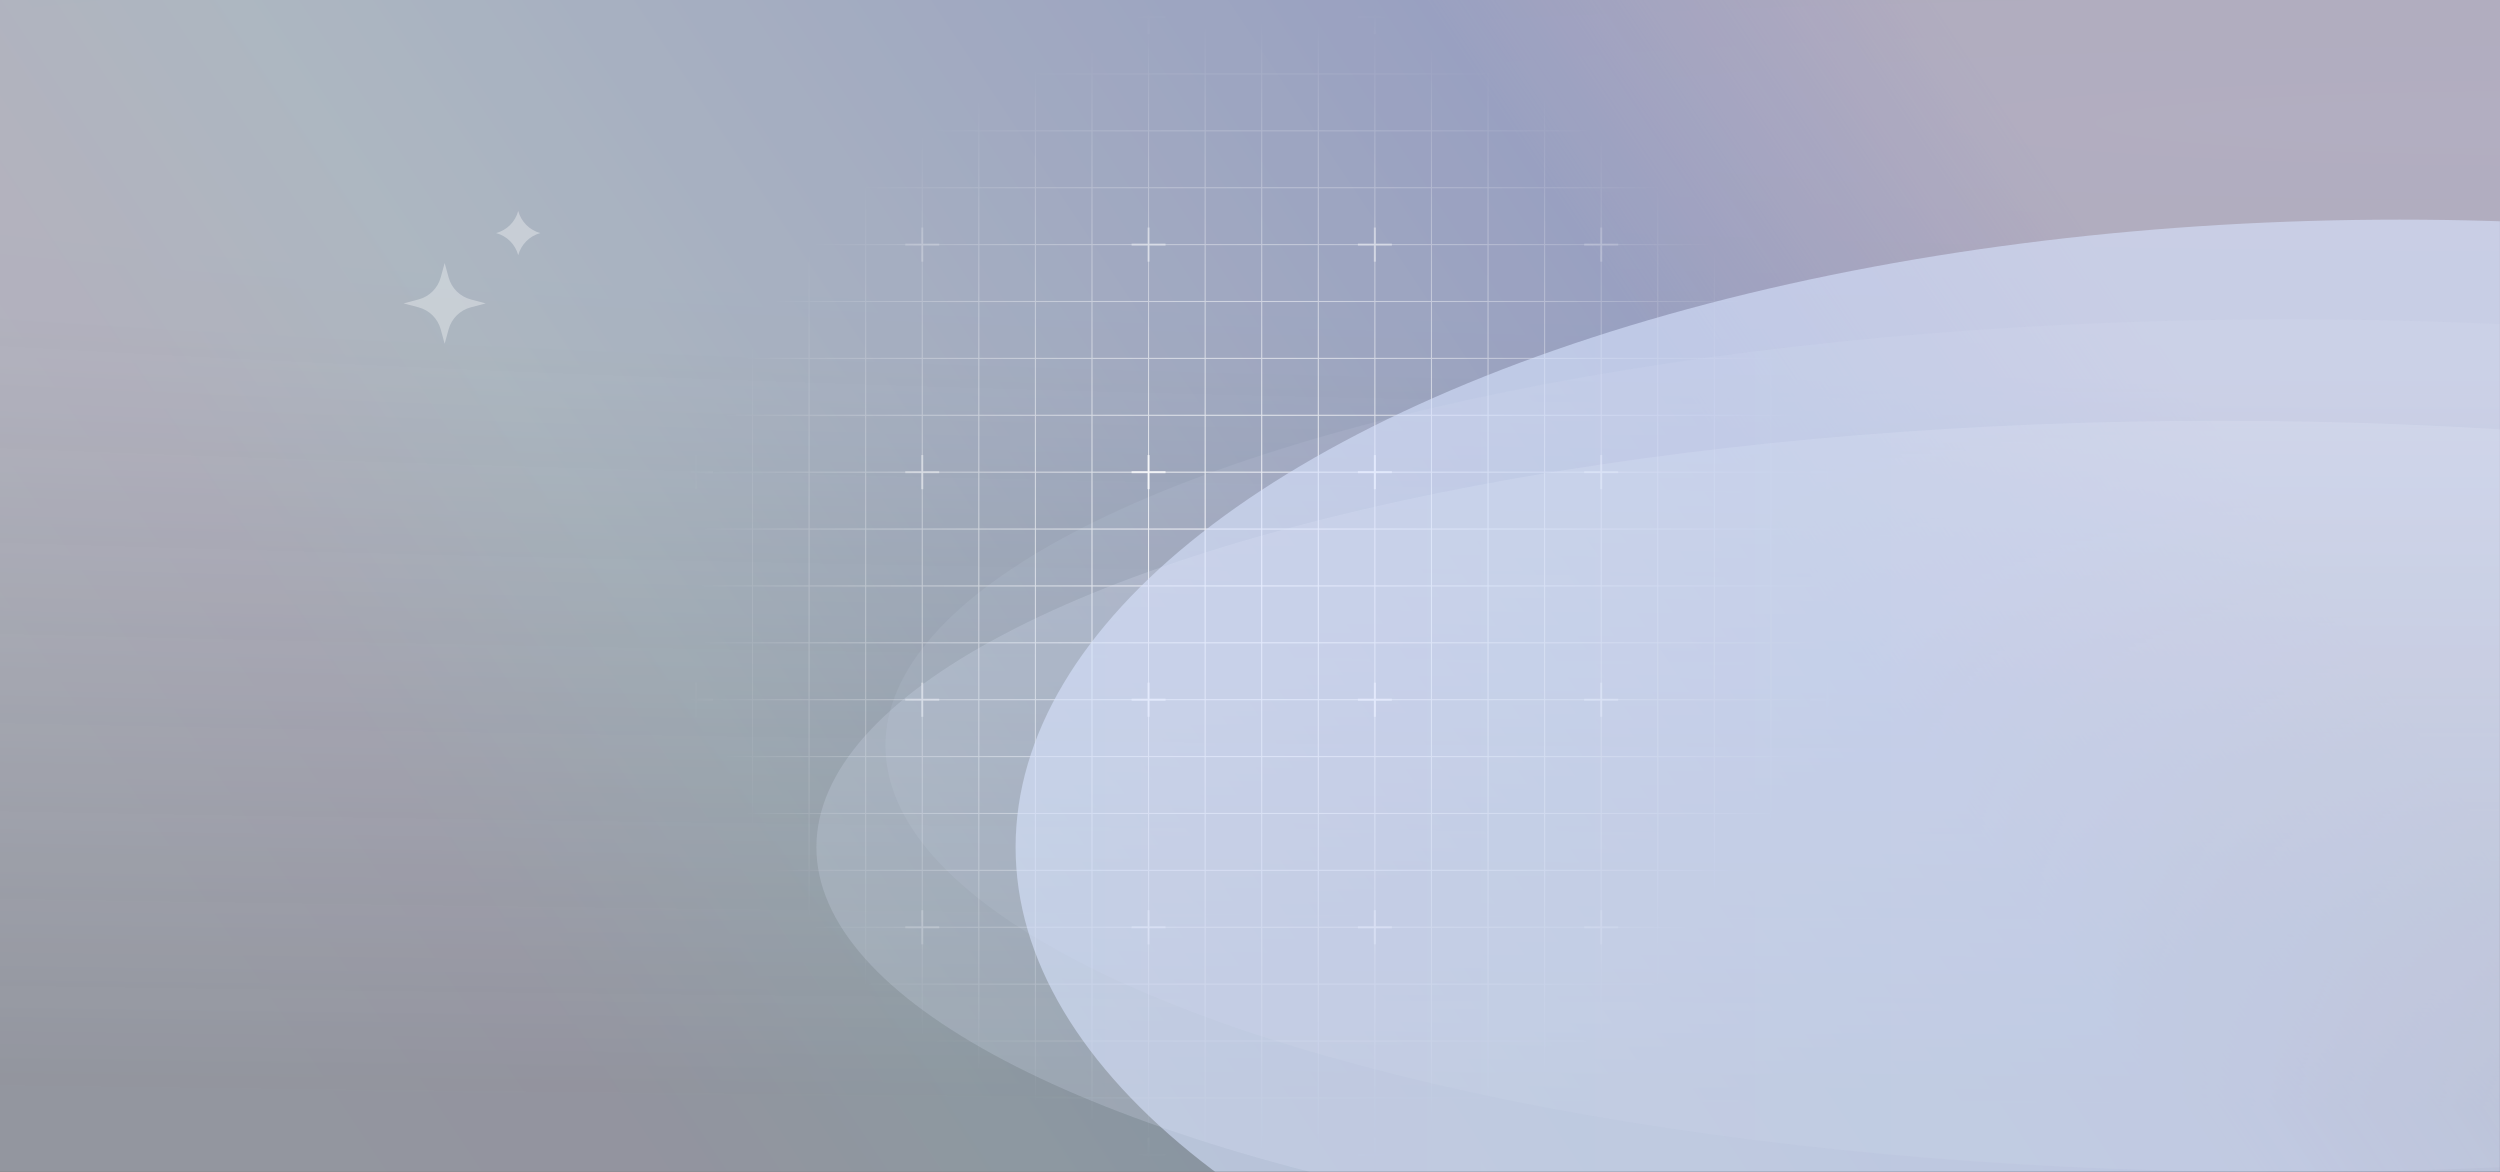 <?xml version="1.0" encoding="UTF-8"?>
<svg width="1920px" height="900px" viewBox="0 0 1920 900" version="1.1" xmlns="http://www.w3.org/2000/svg" xmlns:xlink="http://www.w3.org/1999/xlink">
    <rect x="0" y="0" width="1920" height="900" fill="#333333" stroke="none"/>
    <title>✅首页（1920）备份 8</title>
    <defs>
        <linearGradient x1="50%" y1="0%" x2="50%" y2="100%" id="linearGradient-1">
            <stop stop-color="#F9F7F1" offset="0%"></stop>
            <stop stop-color="#FFFFFF" offset="9.931%"></stop>
        </linearGradient>
        <radialGradient cx="97.342%" cy="10.375%" fx="97.342%" fy="10.375%" r="84.166%" gradientTransform="translate(0.973, 0.104), scale(0.469, 1), rotate(90), scale(1, 12.817), translate(-0.973, -0.104)" id="radialGradient-2">
            <stop stop-color="#F5F0FC" offset="0%"></stop>
            <stop stop-color="#F2ECF7" offset="25.977%"></stop>
            <stop stop-color="#EDEEFE" stop-opacity="0.326" offset="100%"></stop>
        </radialGradient>
        <linearGradient x1="87.726%" y1="34.63%" x2="1.491%" y2="61.286%" id="linearGradient-3">
            <stop stop-color="#B5ACFF" stop-opacity="0.322" offset="0%"></stop>
            <stop stop-color="#ACBFFF" offset="21.146%"></stop>
            <stop stop-color="#D7F0FF" offset="70.873%"></stop>
            <stop stop-color="#E4E5FA" offset="86.984%"></stop>
            <stop stop-color="#E4EAFA" offset="100%"></stop>
        </linearGradient>
        <rect id="path-4" x="0" y="0" width="1920" height="900"></rect>
        <radialGradient cx="50%" cy="50%" fx="50%" fy="50%" r="50%" gradientTransform="translate(0.5, 0.5), scale(0.457, 1), rotate(90), translate(-0.5, -0.5)" id="radialGradient-6">
            <stop stop-color="#FFFFFF" offset="0%"></stop>
            <stop stop-color="#FFFFFF" stop-opacity="0" offset="100%"></stop>
        </radialGradient>
        <radialGradient cx="50%" cy="50%" fx="50%" fy="50%" r="50%" gradientTransform="translate(0.5, 0.5), scale(0.464, 1), rotate(90), translate(-0.5, -0.5)" id="radialGradient-7">
            <stop stop-color="#FFFFFF" offset="0%"></stop>
            <stop stop-color="#FFFFFF" stop-opacity="0" offset="100%"></stop>
        </radialGradient>
        <linearGradient x1="100%" y1="50%" x2="0%" y2="50%" id="linearGradient-8">
            <stop stop-color="#DBE6FF" offset="0%"></stop>
            <stop stop-color="#D7E3FF" offset="100%"></stop>
        </linearGradient>
        <linearGradient x1="100%" y1="50%" x2="0%" y2="50%" id="linearGradient-9">
            <stop stop-color="#F1F5FF" offset="0%"></stop>
            <stop stop-color="#DFE8FD" offset="100%"></stop>
        </linearGradient>
    </defs>
    <g id="✅首页（1920）备份-8" stroke="none" stroke-width="1" fill="none" fill-rule="evenodd">
        <g id="banner备份">
            <mask id="mask-5" fill="white">
                <use xlink:href="#path-4"></use>
            </mask>
            <g id="蒙版" opacity="0.7">
                <use fill="url(#radialGradient-2)" xlink:href="#path-4"></use>
                <use fill-opacity="0.65" fill="url(#linearGradient-3)" xlink:href="#path-4"></use>
            </g>
            <g id="Grid（格子装饰-）" mask="url(#mask-5)">
                <g id="编组" transform="translate(13.035, 13.105)" stroke="url(#radialGradient-6)" stroke-width="0.805">
                    <path d="M43.453,0 L86.907,0 L130.36,0 L173.813,0 L217.266,0 L260.713,0 L304.173,0 L347.619,0 L391.073,0 L434.526,0 L477.979,0 L521.433,0 L564.886,0 L608.339,0 L651.792,0 L695.246,0 L738.699,0 L782.152,0 L825.606,0 L869.059,0 L912.512,0 L955.965,0 L999.419,0 L1042.872,0 L1086.325,0 L1129.778,0 L1173.232,0 L1216.685,0 L1260.138,0 L1303.592,0 L1347.045,0 L1390.485,0 L1433.951,0 L1477.398,0 L1520.851,0 L1564.298,0 L1607.758,0 L1651.211,0 L1694.664,0 L1738.111,0 L1781.571,0 L1825.024,0 L1868.477,0 L1911.931,0 L1911.931,43.689 L1911.931,87.379 L1911.931,131.068 L1911.931,174.758 L1911.931,218.447 L1911.931,262.137 L1911.931,305.826 L1911.931,349.516 L1911.931,393.205 L1911.931,436.895 L1911.931,480.577 L1911.931,524.267 L1911.931,567.956 L1911.931,611.646 L1911.931,655.335 L1911.931,699.031 L1911.931,742.714 L1911.931,786.41 L1911.931,830.1 L1911.931,873.782 L1868.477,873.782 L1825.024,873.782 L1781.571,873.782 L1738.111,873.782 L1694.664,873.782 L1651.211,873.782 L1607.758,873.782 L1564.298,873.782 L1520.851,873.782 L1477.398,873.782 L1433.951,873.782 L1390.485,873.782 L1347.045,873.782 L1303.592,873.782 L1260.138,873.782 L1216.685,873.782 L1173.232,873.782 L1129.778,873.782 L1086.325,873.782 L1042.872,873.782 L999.419,873.782 L955.965,873.782 L912.512,873.782 L869.059,873.782 L825.606,873.782 L782.152,873.782 L738.699,873.782 L695.246,873.782 L651.792,873.782 L608.339,873.782 L564.886,873.782 L521.433,873.782 L477.979,873.782 L434.526,873.782 L391.073,873.782 L347.619,873.782 L304.173,873.782 L260.713,873.782 L217.266,873.782 L173.813,873.782 L130.36,873.782 L86.907,873.782 L43.453,873.782 L0,873.782 L0,830.1 L0,786.41 L0,742.714 L0,699.031 L0,655.335 L0,611.646 L0,567.956 L0,524.267 L0,480.577 L0,436.895 L0,393.205 L0,349.516 L0,305.826 L0,262.137 L0,218.447 L0,174.758 L0,131.068 L0,87.379 L0,43.689 L0,0 L43.453,0 Z M43.453,0 L43.453,43.689 L43.453,87.379 L43.453,131.068 L43.453,174.758 L43.453,218.447 L43.453,262.137 L43.453,305.826 L43.453,349.516 L43.453,393.205 L43.453,436.895 L43.453,480.577 L43.453,524.267 L43.453,567.956 L43.453,611.646 L43.453,655.335 L43.453,699.031 L43.453,742.714 L43.453,786.41 L43.453,830.1 L43.453,873.782 M43.453,43.689 L0,43.689 M43.453,87.379 L0,87.379 M43.453,131.068 L0,131.068 M43.453,174.758 L0,174.758 M43.453,218.447 L0,218.447 M43.453,262.137 L0,262.137 M43.453,305.826 L0,305.826 M43.453,349.516 L0,349.516 M43.453,393.205 L0,393.205 M43.453,436.895 L0,436.895 M43.453,480.577 L0,480.577 M43.453,524.267 L0,524.267 M43.453,567.956 L0,567.956 M43.453,611.646 L0,611.646 M43.453,655.335 L0,655.335 M43.453,699.031 L0,699.031 M43.453,742.714 L0,742.714 M43.453,786.41 L0,786.41 M43.453,830.1 L0,830.1 M86.907,0 L86.907,43.689 L86.907,87.379 L86.907,131.068 L86.907,174.758 L86.907,218.447 L86.907,262.137 L86.907,305.826 L86.907,349.516 L86.907,393.205 L86.907,436.895 L86.907,480.577 L86.907,524.267 L86.907,567.956 L86.907,611.646 L86.907,655.335 L86.907,699.031 L86.907,742.714 L86.907,786.41 L86.907,830.1 L86.907,873.782 M86.907,43.689 L43.453,43.689 M86.907,87.379 L43.453,87.379 M86.907,131.068 L43.453,131.068 M86.907,174.758 L43.453,174.758 M86.907,218.447 L43.453,218.447 M86.907,262.137 L43.453,262.137 M86.907,305.826 L43.453,305.826 M86.907,349.516 L43.453,349.516 M86.907,393.205 L43.453,393.205 M86.907,436.895 L43.453,436.895 M86.907,480.577 L43.453,480.577 M86.907,524.267 L43.453,524.267 M86.907,567.956 L43.453,567.956 M86.907,611.646 L43.453,611.646 M86.907,655.335 L43.453,655.335 M86.907,699.031 L43.453,699.031 M86.907,742.714 L43.453,742.714 M86.907,786.41 L43.453,786.41 M86.907,830.1 L43.453,830.1 M130.36,0 L130.36,43.689 L130.36,87.379 L130.36,131.068 L130.36,174.758 L130.36,218.447 L130.36,262.137 L130.36,305.826 L130.36,349.516 L130.36,393.205 L130.36,436.895 L130.36,480.577 L130.36,524.267 L130.36,567.956 L130.36,611.646 L130.36,655.335 L130.36,699.031 L130.36,742.714 L130.36,786.41 L130.36,830.1 L130.36,873.782 M130.36,43.689 L86.907,43.689 M130.36,87.379 L86.907,87.379 M130.36,131.068 L86.907,131.068 M130.36,174.758 L86.907,174.758 M130.36,218.447 L86.907,218.447 M130.36,262.137 L86.907,262.137 M130.36,305.826 L86.907,305.826 M130.36,349.516 L86.907,349.516 M130.36,393.205 L86.907,393.205 M130.36,436.895 L86.907,436.895 M130.36,480.577 L86.907,480.577 M130.36,524.267 L86.907,524.267 M130.36,567.956 L86.907,567.956 M130.36,611.646 L86.907,611.646 M130.36,655.335 L86.907,655.335 M130.36,699.031 L86.907,699.031 M130.36,742.714 L86.907,742.714 M130.36,786.41 L86.907,786.41 M130.36,830.1 L86.907,830.1 M173.813,0 L173.813,43.689 L173.813,87.379 L173.813,131.068 L173.813,174.758 L173.813,218.447 L173.813,262.137 L173.813,305.826 L173.813,349.516 L173.813,393.205 L173.813,436.895 L173.813,480.577 L173.813,524.267 L173.813,567.956 L173.813,611.646 L173.813,655.335 L173.813,699.031 L173.813,742.714 L173.813,786.41 L173.813,830.1 L173.813,873.782 M173.813,43.689 L130.36,43.689 M173.813,87.379 L130.36,87.379 M173.813,131.068 L130.36,131.068 M173.813,174.758 L130.36,174.758 M173.813,218.447 L130.36,218.447 M173.813,262.137 L130.36,262.137 M173.813,305.826 L130.36,305.826 M173.813,349.516 L130.36,349.516 M173.813,393.205 L130.36,393.205 M173.813,436.895 L130.36,436.895 M173.813,480.577 L130.36,480.577 M173.813,524.267 L130.36,524.267 M173.813,567.956 L130.36,567.956 M173.813,611.646 L130.36,611.646 M173.813,655.335 L130.36,655.335 M173.813,699.031 L130.36,699.031 M173.813,742.714 L130.36,742.714 M173.813,786.41 L130.36,786.41 M173.813,830.1 L130.36,830.1 M217.266,0 L217.266,43.689 L217.266,87.379 L217.266,131.068 L217.266,174.758 L217.266,218.447 L217.266,262.137 L217.266,305.826 L217.266,349.516 L217.266,393.205 L217.266,436.895 L217.266,480.577 L217.266,524.267 L217.266,567.956 L217.266,611.646 L217.266,655.335 L217.266,699.031 L217.266,742.714 L217.266,786.41 L217.266,830.1 L217.266,873.782 M217.266,43.689 L173.813,43.689 M217.266,87.379 L173.813,87.379 M217.266,131.068 L173.813,131.068 M217.266,174.758 L173.813,174.758 M217.266,218.447 L173.813,218.447 M217.266,262.137 L173.813,262.137 M217.266,305.826 L173.813,305.826 M217.266,349.516 L173.813,349.516 M217.266,393.205 L173.813,393.205 M217.266,436.895 L173.813,436.895 M217.266,480.577 L173.813,480.577 M217.266,524.267 L173.813,524.267 M217.266,567.956 L173.813,567.956 M217.266,611.646 L173.813,611.646 M217.266,655.335 L173.813,655.335 M217.266,699.031 L173.813,699.031 M217.266,742.714 L173.813,742.714 M217.266,786.41 L173.813,786.41 M217.266,830.1 L173.813,830.1 M260.713,0 L260.713,43.689 L260.713,87.379 L260.713,131.068 L260.713,174.758 L260.713,218.447 L260.713,262.137 L260.713,305.826 L260.713,349.516 L260.713,393.205 L260.713,436.895 L260.713,480.577 L260.713,524.267 L260.713,567.956 L260.713,611.646 L260.713,655.335 L260.713,699.031 L260.713,742.714 L260.713,786.41 L260.713,830.1 L260.713,873.782 M260.713,43.689 L217.266,43.689 M260.713,87.379 L217.266,87.379 M260.713,131.068 L217.266,131.068 M260.713,174.758 L217.266,174.758 M260.713,218.447 L217.266,218.447 M260.713,262.137 L217.266,262.137 M260.713,305.826 L217.266,305.826 M260.713,349.516 L217.266,349.516 M260.713,393.205 L217.266,393.205 M260.713,436.895 L217.266,436.895 M260.713,480.577 L217.266,480.577 M260.713,524.267 L217.266,524.267 M260.713,567.956 L217.266,567.956 M260.713,611.646 L217.266,611.646 M260.713,655.335 L217.266,655.335 M260.713,699.031 L217.266,699.031 M260.713,742.714 L217.266,742.714 M260.713,786.41 L217.266,786.41 M260.713,830.1 L217.266,830.1 M304.173,0 L304.173,43.689 L304.173,87.379 L304.173,131.068 L304.173,174.758 L304.173,218.447 L304.173,262.137 L304.173,305.826 L304.173,349.516 L304.173,393.205 L304.173,436.895 L304.173,480.577 L304.173,524.267 L304.173,567.956 L304.173,611.646 L304.173,655.335 L304.173,699.031 L304.173,742.714 L304.173,786.41 L304.173,830.1 L304.173,873.782 M304.173,43.689 L260.713,43.689 M304.173,87.379 L260.713,87.379 M304.173,131.068 L260.713,131.068 M304.173,174.758 L260.713,174.758 M304.173,218.447 L260.713,218.447 M304.173,262.137 L260.713,262.137 M304.173,305.826 L260.713,305.826 M304.173,349.516 L260.713,349.516 M304.173,393.205 L260.713,393.205 M304.173,436.895 L260.713,436.895 M304.173,480.577 L260.713,480.577 M304.173,524.267 L260.713,524.267 M304.173,567.956 L260.713,567.956 M304.173,611.646 L260.713,611.646 M304.173,655.335 L260.713,655.335 M304.173,699.031 L260.713,699.031 M304.173,742.714 L260.713,742.714 M304.173,786.41 L260.713,786.41 M304.173,830.1 L260.713,830.1 M347.619,0 L347.619,43.689 L347.619,87.379 L347.619,131.068 L347.619,174.758 L347.619,218.447 L347.619,262.137 L347.619,305.826 L347.619,349.516 L347.619,393.205 L347.619,436.895 L347.619,480.577 L347.619,524.267 L347.619,567.956 L347.619,611.646 L347.619,655.335 L347.619,699.031 L347.619,742.714 L347.619,786.41 L347.619,830.1 L347.619,873.782 M347.619,43.689 L304.173,43.689 M347.619,87.379 L304.173,87.379 M347.619,131.068 L304.173,131.068 M347.619,174.758 L304.173,174.758 M347.619,218.447 L304.173,218.447 M347.619,262.137 L304.173,262.137 M347.619,305.826 L304.173,305.826 M347.619,349.516 L304.173,349.516 M347.619,393.205 L304.173,393.205 M347.619,436.895 L304.173,436.895 M347.619,480.577 L304.173,480.577 M347.619,524.267 L304.173,524.267 M347.619,567.956 L304.173,567.956 M347.619,611.646 L304.173,611.646 M347.619,655.335 L304.173,655.335 M347.619,699.031 L304.173,699.031 M347.619,742.714 L304.173,742.714 M347.619,786.41 L304.173,786.41 M347.619,830.1 L304.173,830.1 M391.073,0 L391.073,43.689 L391.073,87.379 L391.073,131.068 L391.073,174.758 L391.073,218.447 L391.073,262.137 L391.073,305.826 L391.073,349.516 L391.073,393.205 L391.073,436.895 L391.073,480.577 L391.073,524.267 L391.073,567.956 L391.073,611.646 L391.073,655.335 L391.073,699.031 L391.073,742.714 L391.073,786.41 L391.073,830.1 L391.073,873.782 M391.073,43.689 L347.619,43.689 M391.073,87.379 L347.619,87.379 M391.073,131.068 L347.619,131.068 M391.073,174.758 L347.619,174.758 M391.073,218.447 L347.619,218.447 M391.073,262.137 L347.619,262.137 M391.073,305.826 L347.619,305.826 M391.073,349.516 L347.619,349.516 M391.073,393.205 L347.619,393.205 M391.073,436.895 L347.619,436.895 M391.073,480.577 L347.619,480.577 M391.073,524.267 L347.619,524.267 M391.073,567.956 L347.619,567.956 M391.073,611.646 L347.619,611.646 M391.073,655.335 L347.619,655.335 M391.073,699.031 L347.619,699.031 M391.073,742.714 L347.619,742.714 M391.073,786.41 L347.619,786.41 M391.073,830.1 L347.619,830.1 M434.526,0 L434.526,43.689 L434.526,87.379 L434.526,131.068 L434.526,174.758 L434.526,218.447 L434.526,262.137 L434.526,305.826 L434.526,349.516 L434.526,393.205 L434.526,436.895 L434.526,480.577 L434.526,524.267 L434.526,567.956 L434.526,611.646 L434.526,655.335 L434.526,699.031 L434.526,742.714 L434.526,786.41 L434.526,830.1 L434.526,873.782 M434.526,43.689 L391.073,43.689 M434.526,87.379 L391.073,87.379 M434.526,131.068 L391.073,131.068 M434.526,174.758 L391.073,174.758 M434.526,218.447 L391.073,218.447 M434.526,262.137 L391.073,262.137 M434.526,305.826 L391.073,305.826 M434.526,349.516 L391.073,349.516 M434.526,393.205 L391.073,393.205 M434.526,436.895 L391.073,436.895 M434.526,480.577 L391.073,480.577 M434.526,524.267 L391.073,524.267 M434.526,567.956 L391.073,567.956 M434.526,611.646 L391.073,611.646 M434.526,655.335 L391.073,655.335 M434.526,699.031 L391.073,699.031 M434.526,742.714 L391.073,742.714 M434.526,786.41 L391.073,786.41 M434.526,830.1 L391.073,830.1 M477.979,0 L477.979,43.689 L477.979,87.379 L477.979,131.068 L477.979,174.758 L477.979,218.447 L477.979,262.137 L477.979,305.826 L477.979,349.516 L477.979,393.205 L477.979,436.895 L477.979,480.577 L477.979,524.267 L477.979,567.956 L477.979,611.646 L477.979,655.335 L477.979,699.031 L477.979,742.714 L477.979,786.41 L477.979,830.1 L477.979,873.782 M477.979,43.689 L434.526,43.689 M477.979,87.379 L434.526,87.379 M477.979,131.068 L434.526,131.068 M477.979,174.758 L434.526,174.758 M477.979,218.447 L434.526,218.447 M477.979,262.137 L434.526,262.137 M477.979,305.826 L434.526,305.826 M477.979,349.516 L434.526,349.516 M477.979,393.205 L434.526,393.205 M477.979,436.895 L434.526,436.895 M477.979,480.577 L434.526,480.577 M477.979,524.267 L434.526,524.267 M477.979,567.956 L434.526,567.956 M477.979,611.646 L434.526,611.646 M477.979,655.335 L434.526,655.335 M477.979,699.031 L434.526,699.031 M477.979,742.714 L434.526,742.714 M477.979,786.41 L434.526,786.41 M477.979,830.1 L434.526,830.1 M521.433,0 L521.433,43.689 L521.433,87.379 L521.433,131.068 L521.433,174.758 L521.433,218.447 L521.433,262.137 L521.433,305.826 L521.433,349.516 L521.433,393.205 L521.433,436.895 L521.433,480.577 L521.433,524.267 L521.433,567.956 L521.433,611.646 L521.433,655.335 L521.433,699.031 L521.433,742.714 L521.433,786.41 L521.433,830.1 L521.433,873.782 M521.433,43.689 L477.979,43.689 M521.433,87.379 L477.979,87.379 M521.433,131.068 L477.979,131.068 M521.433,174.758 L477.979,174.758 M521.433,218.447 L477.979,218.447 M521.433,262.137 L477.979,262.137 M521.433,305.826 L477.979,305.826 M521.433,349.516 L477.979,349.516 M521.433,393.205 L477.979,393.205 M521.433,436.895 L477.979,436.895 M521.433,480.577 L477.979,480.577 M521.433,524.267 L477.979,524.267 M521.433,567.956 L477.979,567.956 M521.433,611.646 L477.979,611.646 M521.433,655.335 L477.979,655.335 M521.433,699.031 L477.979,699.031 M521.433,742.714 L477.979,742.714 M521.433,786.41 L477.979,786.41 M521.433,830.1 L477.979,830.1 M564.886,0 L564.886,43.689 L564.886,87.379 L564.886,131.068 L564.886,174.758 L564.886,218.447 L564.886,262.137 L564.886,305.826 L564.886,349.516 L564.886,393.205 L564.886,436.895 L564.886,480.577 L564.886,524.267 L564.886,567.956 L564.886,611.646 L564.886,655.335 L564.886,699.031 L564.886,742.714 L564.886,786.41 L564.886,830.1 L564.886,873.782 M564.886,43.689 L521.433,43.689 M564.886,87.379 L521.433,87.379 M564.886,131.068 L521.433,131.068 M564.886,174.758 L521.433,174.758 M564.886,218.447 L521.433,218.447 M564.886,262.137 L521.433,262.137 M564.886,305.826 L521.433,305.826 M564.886,349.516 L521.433,349.516 M564.886,393.205 L521.433,393.205 M564.886,436.895 L521.433,436.895 M564.886,480.577 L521.433,480.577 M564.886,524.267 L521.433,524.267 M564.886,567.956 L521.433,567.956 M564.886,611.646 L521.433,611.646 M564.886,655.335 L521.433,655.335 M564.886,699.031 L521.433,699.031 M564.886,742.714 L521.433,742.714 M564.886,786.41 L521.433,786.41 M564.886,830.1 L521.433,830.1 M608.339,0 L608.339,43.689 L608.339,87.379 L608.339,131.068 L608.339,174.758 L608.339,218.447 L608.339,262.137 L608.339,305.826 L608.339,349.516 L608.339,393.205 L608.339,436.895 L608.339,480.577 L608.339,524.267 L608.339,567.956 L608.339,611.646 L608.339,655.335 L608.339,699.031 L608.339,742.714 L608.339,786.41 L608.339,830.1 L608.339,873.782 M608.339,43.689 L564.886,43.689 M608.339,87.379 L564.886,87.379 M608.339,131.068 L564.886,131.068 M608.339,174.758 L564.886,174.758 M608.339,218.447 L564.886,218.447 M608.339,262.137 L564.886,262.137 M608.339,305.826 L564.886,305.826 M608.339,349.516 L564.886,349.516 M608.339,393.205 L564.886,393.205 M608.339,436.895 L564.886,436.895 M608.339,480.577 L564.886,480.577 M608.339,524.267 L564.886,524.267 M608.339,567.956 L564.886,567.956 M608.339,611.646 L564.886,611.646 M608.339,655.335 L564.886,655.335 M608.339,699.031 L564.886,699.031 M608.339,742.714 L564.886,742.714 M608.339,786.41 L564.886,786.41 M608.339,830.1 L564.886,830.1 M651.792,0 L651.792,43.689 L651.792,87.379 L651.792,131.068 L651.792,174.758 L651.792,218.447 L651.792,262.137 L651.792,305.826 L651.792,349.516 L651.792,393.205 L651.792,436.895 L651.792,480.577 L651.792,501.081 L651.792,524.267 L651.792,567.956 L651.792,611.646 L651.792,655.335 L651.792,699.031 L651.792,742.714 L651.792,786.41 L651.792,830.1 L651.792,873.782 M651.792,43.689 L608.339,43.689 M651.792,87.379 L608.339,87.379 M651.792,131.068 L608.339,131.068 M651.792,174.758 L608.339,174.758 M651.792,218.447 L608.339,218.447 M651.792,262.137 L608.339,262.137 M651.792,305.826 L608.339,305.826 M651.792,349.516 L608.339,349.516 M651.792,393.205 L608.339,393.205 M651.792,436.895 L608.339,436.895 M651.792,480.577 L608.339,480.577 M651.792,524.267 L608.339,524.267 M651.792,567.956 L608.339,567.956 M651.792,611.646 L608.339,611.646 M651.792,655.335 L608.339,655.335 M651.792,699.031 L608.339,699.031 M651.792,742.714 L608.339,742.714 M651.792,786.41 L608.339,786.41 M651.792,830.1 L608.339,830.1 M695.246,0 L695.246,43.689 L695.246,87.379 L695.246,131.068 L695.246,174.758 L695.246,218.447 L695.246,262.137 L695.246,305.826 L695.246,349.516 L695.246,393.205 L695.246,436.895 L695.246,480.577 L695.246,524.267 L695.246,567.956 L695.246,611.646 L695.246,655.335 L695.246,699.031 L695.246,742.714 L695.246,786.41 L695.246,830.1 L695.246,873.782 M695.246,43.689 L651.792,43.689 M695.246,87.379 L651.792,87.379 M695.246,131.068 L651.792,131.068 M695.246,174.758 L651.792,174.758 M695.246,218.447 L651.792,218.447 M695.246,262.137 L651.792,262.137 M695.246,305.826 L651.792,305.826 M695.246,349.516 L651.792,349.516 M695.246,393.205 L651.792,393.205 M695.246,436.895 L651.792,436.895 M695.246,480.577 L651.792,480.577 M695.246,524.267 L651.792,524.267 M695.246,567.956 L651.792,567.956 M695.246,611.646 L651.792,611.646 M695.246,655.335 L651.792,655.335 M695.246,699.031 L651.792,699.031 M695.246,742.714 L651.792,742.714 M695.246,786.41 L651.792,786.41 M695.246,830.1 L651.792,830.1 M738.699,0 L738.699,43.689 L738.699,87.379 L738.699,131.068 L738.699,174.758 L738.699,218.447 L738.699,262.137 L738.699,305.826 L738.699,349.516 L738.699,393.205 L738.699,436.895 L738.699,480.577 L738.699,524.267 L738.699,567.956 L738.699,611.646 L738.699,655.335 L738.699,699.031 L738.699,742.714 L738.699,786.41 L738.699,830.1 L738.699,873.782 M738.699,43.689 L695.246,43.689 M738.699,87.379 L695.246,87.379 M738.699,131.068 L695.246,131.068 M738.699,174.758 L695.246,174.758 M738.699,218.447 L695.246,218.447 M738.699,262.137 L695.246,262.137 M738.699,305.826 L695.246,305.826 M738.699,349.516 L695.246,349.516 M738.699,393.205 L695.246,393.205 M738.699,436.895 L695.246,436.895 M738.699,480.577 L695.246,480.577 M738.699,524.267 L695.246,524.267 M738.699,567.956 L695.246,567.956 M738.699,611.646 L695.246,611.646 M738.699,655.335 L695.246,655.335 M738.699,699.031 L695.246,699.031 M738.699,742.714 L695.246,742.714 M738.699,786.41 L695.246,786.41 M738.699,830.1 L695.246,830.1 M782.152,0 L782.152,43.689 L782.152,87.379 L782.152,131.068 L782.152,174.758 L782.152,218.447 L782.152,262.137 L782.152,305.826 L782.152,349.516 L782.152,393.205 L782.152,436.895 L782.152,480.577 L782.152,524.267 L782.152,567.956 L782.152,611.646 L782.152,655.335 L782.152,699.031 L782.152,742.714 L782.152,786.41 L782.152,830.1 L782.152,873.782 M782.152,43.689 L738.699,43.689 M782.152,87.379 L738.699,87.379 M782.152,131.068 L738.699,131.068 M782.152,174.758 L738.699,174.758 M782.152,218.447 L738.699,218.447 M782.152,262.137 L738.699,262.137 M782.152,305.826 L738.699,305.826 M782.152,349.516 L738.699,349.516 M782.152,393.205 L738.699,393.205 M782.152,436.895 L738.699,436.895 M782.152,480.577 L738.699,480.577 M782.152,524.267 L738.699,524.267 M782.152,567.956 L738.699,567.956 M782.152,611.646 L738.699,611.646 M782.152,655.335 L738.699,655.335 M782.152,699.031 L738.699,699.031 M782.152,742.714 L738.699,742.714 M782.152,786.41 L738.699,786.41 M782.152,830.1 L738.699,830.1 M825.606,0 L825.606,43.689 L825.606,87.379 L825.606,131.068 L825.606,174.758 L825.606,218.447 L825.606,262.137 L825.606,305.826 L825.606,349.516 L825.606,393.205 L825.606,436.895 L825.606,480.577 L825.606,524.267 L825.606,567.956 L825.606,611.646 L825.606,655.335 L825.606,699.031 L825.606,742.714 L825.606,786.41 L825.606,830.1 L825.606,873.782 M825.606,43.689 L782.152,43.689 M825.606,87.379 L782.152,87.379 M825.606,131.068 L782.152,131.068 M825.606,174.758 L782.152,174.758 M825.606,218.447 L782.152,218.447 M825.606,262.137 L782.152,262.137 M825.606,305.826 L782.152,305.826 M825.606,349.516 L782.152,349.516 M825.606,393.205 L782.152,393.205 M825.606,436.895 L782.152,436.895 M825.606,480.577 L782.152,480.577 M825.606,524.267 L782.152,524.267 M825.606,567.956 L782.152,567.956 M825.606,611.646 L782.152,611.646 M825.606,655.335 L782.152,655.335 M825.606,699.031 L782.152,699.031 M825.606,742.714 L782.152,742.714 M825.606,786.41 L782.152,786.41 M825.606,830.1 L782.152,830.1 M869.059,0 L869.059,43.689 L869.059,87.379 L869.059,131.068 L869.059,174.758 L869.059,218.447 L869.059,262.137 L869.059,305.826 L869.059,349.516 L869.059,393.205 L869.059,436.895 L869.059,480.577 L869.059,524.267 L869.059,567.956 L869.059,611.646 L869.059,655.335 L869.059,699.031 L869.059,742.714 L869.059,786.41 L869.059,830.1 L869.059,873.782 M869.059,43.689 L825.606,43.689 M869.059,87.379 L825.606,87.379 M869.059,131.068 L825.606,131.068 M869.059,174.758 L825.606,174.758 M869.059,218.447 L825.606,218.447 M869.059,262.137 L825.606,262.137 M869.059,305.826 L825.606,305.826 M869.059,349.516 L825.606,349.516 M869.059,393.205 L825.606,393.205 M869.059,436.895 L825.606,436.895 M869.059,480.577 L825.606,480.577 M869.059,524.267 L825.606,524.267 M869.059,567.956 L825.606,567.956 M869.059,611.646 L825.606,611.646 M869.059,655.335 L825.606,655.335 M869.059,699.031 L825.606,699.031 M869.059,742.714 L825.606,742.714 M869.059,786.41 L825.606,786.41 M869.059,830.1 L825.606,830.1 M912.512,0 L912.512,43.689 L912.512,87.379 L912.512,131.068 L912.512,174.758 L912.512,218.447 L912.512,262.137 L912.512,305.826 L912.512,349.516 L912.512,393.205 L912.512,436.895 L912.512,480.577 L912.512,524.267 L912.512,567.956 L912.512,611.646 L912.512,655.335 L912.512,699.031 L912.512,742.714 L912.512,786.41 L912.512,830.1 L912.512,873.782 M912.512,43.689 L869.059,43.689 M912.512,87.379 L869.059,87.379 M912.512,131.068 L869.059,131.068 M912.512,174.758 L869.059,174.758 M912.512,218.447 L869.059,218.447 M912.512,262.137 L869.059,262.137 M912.512,305.826 L869.059,305.826 M912.512,349.516 L869.059,349.516 M912.512,393.205 L869.059,393.205 M912.512,436.895 L869.059,436.895 M912.512,480.577 L869.059,480.577 M912.512,524.267 L869.059,524.267 M912.512,567.956 L869.059,567.956 M912.512,611.646 L869.059,611.646 M912.512,655.335 L869.059,655.335 M912.512,699.031 L869.059,699.031 M912.512,742.714 L869.059,742.714 M912.512,786.41 L869.059,786.41 M912.512,830.1 L869.059,830.1 M955.965,0 L955.965,43.689 L955.965,87.379 L955.965,131.068 L955.965,174.758 L955.965,218.447 L955.965,262.137 L955.965,305.826 L955.965,349.516 L955.965,393.205 L955.965,436.895 L955.965,480.577 L955.965,524.267 L955.965,567.956 L955.965,611.646 L955.965,655.335 L955.965,699.031 L955.965,742.714 L955.965,786.41 L955.965,830.1 L955.965,873.782 M955.965,43.689 L912.512,43.689 M955.965,87.379 L912.512,87.379 M955.965,131.068 L912.512,131.068 M955.965,174.758 L912.512,174.758 M955.965,218.447 L912.512,218.447 M955.965,262.137 L912.512,262.137 M955.965,305.826 L912.512,305.826 M955.965,349.516 L912.512,349.516 M955.965,393.205 L912.512,393.205 M955.965,436.895 L912.512,436.895 M955.965,480.577 L912.512,480.577 M955.965,524.267 L912.512,524.267 M955.965,567.956 L912.512,567.956 M955.965,611.646 L912.512,611.646 M955.965,655.335 L912.512,655.335 M955.965,699.031 L912.512,699.031 M955.965,742.714 L912.512,742.714 M955.965,786.41 L912.512,786.41 M955.965,830.1 L912.512,830.1 M999.419,0 L999.419,43.689 L999.419,87.379 L999.419,131.068 L999.419,174.758 L999.419,218.447 L999.419,262.137 L999.419,305.826 L999.419,349.516 L999.419,393.205 L999.419,436.895 L999.419,480.577 L999.419,524.267 L999.419,567.956 L999.419,611.646 L999.419,655.335 L999.419,699.031 L999.419,742.714 L999.419,786.41 L999.419,830.1 L999.419,873.782 M999.419,43.689 L955.965,43.689 M999.419,87.379 L955.965,87.379 M999.419,131.068 L955.965,131.068 M999.419,174.758 L955.965,174.758 M999.419,218.447 L955.965,218.447 M999.419,262.137 L955.965,262.137 M999.419,305.826 L955.965,305.826 M999.419,349.516 L955.965,349.516 M999.419,393.205 L955.965,393.205 M999.419,436.895 L955.965,436.895 M999.419,480.577 L955.965,480.577 M999.419,524.267 L955.965,524.267 M999.419,567.956 L955.965,567.956 M999.419,611.646 L955.965,611.646 M999.419,655.335 L955.965,655.335 M999.419,699.031 L955.965,699.031 M999.419,742.714 L955.965,742.714 M999.419,786.41 L955.965,786.41 M999.419,830.1 L955.965,830.1 M1042.872,0 L1042.872,43.689 L1042.872,87.379 L1042.872,131.068 L1042.872,174.758 L1042.872,218.447 L1042.872,262.137 L1042.872,305.826 L1042.872,349.516 L1042.872,393.205 L1042.872,436.895 L1042.872,480.577 L1042.872,524.267 L1042.872,567.956 L1042.872,611.646 L1042.872,655.335 L1042.872,699.031 L1042.872,742.714 L1042.872,786.41 L1042.872,830.1 L1042.872,873.782 M1042.872,43.689 L999.419,43.689 M1042.872,87.379 L999.419,87.379 M1042.872,131.068 L999.419,131.068 M1042.872,174.758 L999.419,174.758 M1042.872,218.447 L999.419,218.447 M1042.872,262.137 L999.419,262.137 M1042.872,305.826 L999.419,305.826 M1042.872,349.516 L999.419,349.516 M1042.872,393.205 L999.419,393.205 M1042.872,436.895 L999.419,436.895 M1042.872,480.577 L999.419,480.577 M1042.872,524.267 L999.419,524.267 M1042.872,567.956 L999.419,567.956 M1042.872,611.646 L999.419,611.646 M1042.872,655.335 L999.419,655.335 M1042.872,699.031 L999.419,699.031 M1042.872,742.714 L999.419,742.714 M1042.872,786.41 L999.419,786.41 M1042.872,830.1 L999.419,830.1 M1086.325,0 L1086.325,43.689 L1086.325,87.379 L1086.325,131.068 L1086.325,174.758 L1086.325,218.447 L1086.325,262.137 L1086.325,305.826 L1086.325,349.516 L1086.325,393.205 L1086.325,436.895 L1086.325,480.577 L1086.325,524.267 L1086.325,567.956 L1086.325,611.646 L1086.325,655.335 L1086.325,699.031 L1086.325,742.714 L1086.325,786.41 L1086.325,830.1 L1086.325,873.782 M1086.325,43.689 L1042.872,43.689 M1086.325,87.379 L1042.872,87.379 M1086.325,131.068 L1042.872,131.068 M1086.325,174.758 L1042.872,174.758 M1086.325,218.447 L1042.872,218.447 M1086.325,262.137 L1042.872,262.137 M1086.325,305.826 L1042.872,305.826 M1086.325,349.516 L1042.872,349.516 M1086.325,393.205 L1042.872,393.205 M1086.325,436.895 L1042.872,436.895 M1086.325,480.577 L1042.872,480.577 M1086.325,524.267 L1042.872,524.267 M1086.325,567.956 L1042.872,567.956 M1086.325,611.646 L1042.872,611.646 M1086.325,655.335 L1042.872,655.335 M1086.325,699.031 L1042.872,699.031 M1086.325,742.714 L1042.872,742.714 M1086.325,786.41 L1042.872,786.41 M1086.325,830.1 L1042.872,830.1 M1129.778,0 L1129.778,43.689 L1129.778,87.379 L1129.778,131.068 L1129.778,174.758 L1129.778,218.447 L1129.778,262.137 L1129.778,305.826 L1129.778,349.516 L1129.778,393.205 L1129.778,436.895 L1129.778,480.577 L1129.778,524.267 L1129.778,567.956 L1129.778,611.646 L1129.778,655.335 L1129.778,699.031 L1129.778,742.714 L1129.778,786.41 L1129.778,830.1 L1129.778,873.782 M1129.778,43.689 L1086.325,43.689 M1129.778,87.379 L1086.325,87.379 M1129.778,131.068 L1086.325,131.068 M1129.778,174.758 L1086.325,174.758 M1129.778,218.447 L1086.325,218.447 M1129.778,262.137 L1086.325,262.137 M1129.778,305.826 L1086.325,305.826 M1129.778,349.516 L1086.325,349.516 M1129.778,393.205 L1086.325,393.205 M1129.778,436.895 L1086.325,436.895 M1129.778,480.577 L1086.325,480.577 M1129.778,524.267 L1086.325,524.267 M1129.778,567.956 L1086.325,567.956 M1129.778,611.646 L1086.325,611.646 M1129.778,655.335 L1086.325,655.335 M1129.778,699.031 L1086.325,699.031 M1129.778,742.714 L1086.325,742.714 M1129.778,786.41 L1086.325,786.41 M1129.778,830.1 L1086.325,830.1 M1173.232,0 L1173.232,43.689 L1173.232,87.379 L1173.232,131.068 L1173.232,174.758 L1173.232,218.447 L1173.232,262.137 L1173.232,305.826 L1173.232,349.516 L1173.232,393.205 L1173.232,436.895 L1173.232,480.577 L1173.232,524.267 L1173.232,567.956 L1173.232,611.646 L1173.232,655.335 L1173.232,699.031 L1173.232,742.714 L1173.232,786.41 L1173.232,830.1 L1173.232,873.782 M1173.232,43.689 L1129.778,43.689 M1173.232,87.379 L1129.778,87.379 M1173.232,131.068 L1129.778,131.068 M1173.232,174.758 L1129.778,174.758 M1173.232,218.447 L1129.778,218.447 M1173.232,262.137 L1129.778,262.137 M1173.232,305.826 L1129.778,305.826 M1173.232,349.516 L1129.778,349.516 M1173.232,393.205 L1129.778,393.205 M1173.232,436.895 L1129.778,436.895 M1173.232,480.577 L1129.778,480.577 M1173.232,524.267 L1129.778,524.267 M1173.232,567.956 L1129.778,567.956 M1173.232,611.646 L1129.778,611.646 M1173.232,655.335 L1129.778,655.335 M1173.232,699.031 L1129.778,699.031 M1173.232,742.714 L1129.778,742.714 M1173.232,786.41 L1129.778,786.41 M1173.232,830.1 L1129.778,830.1 M1216.685,0 L1216.685,43.689 L1216.685,87.379 L1216.685,131.068 L1216.685,174.758 L1216.685,218.447 L1216.685,262.137 L1216.685,305.826 L1216.685,349.516 L1216.685,393.205 L1216.685,436.895 L1216.685,480.577 L1216.685,524.267 L1216.685,567.956 L1216.685,611.646 L1216.685,655.335 L1216.685,699.031 L1216.685,742.714 L1216.685,786.41 L1216.685,830.1 L1216.685,873.782 M1216.685,43.689 L1173.232,43.689 M1216.685,87.379 L1173.232,87.379 M1216.685,131.068 L1173.232,131.068 M1216.685,174.758 L1173.232,174.758 M1216.685,218.447 L1173.232,218.447 M1216.685,262.137 L1173.232,262.137 M1216.685,305.826 L1173.232,305.826 M1216.685,349.516 L1173.232,349.516 M1216.685,393.205 L1173.232,393.205 M1216.685,436.895 L1173.232,436.895 M1216.685,480.577 L1173.232,480.577 M1216.685,524.267 L1173.232,524.267 M1216.685,567.956 L1173.232,567.956 M1216.685,611.646 L1173.232,611.646 M1216.685,655.335 L1173.232,655.335 M1216.685,699.031 L1173.232,699.031 M1216.685,742.714 L1173.232,742.714 M1216.685,786.41 L1173.232,786.41 M1216.685,830.1 L1173.232,830.1 M1260.138,0 L1260.138,43.689 L1260.138,87.379 L1260.138,131.068 L1260.138,174.758 L1260.138,218.447 L1260.138,262.137 L1260.138,305.826 L1260.138,349.516 L1260.138,393.205 L1260.138,436.895 L1260.138,480.577 L1260.138,524.267 L1260.138,567.956 L1260.138,611.646 L1260.138,655.335 L1260.138,699.031 L1260.138,742.714 L1260.138,786.41 L1260.138,830.1 L1260.138,873.782 M1260.138,43.689 L1216.685,43.689 M1260.138,87.379 L1216.685,87.379 M1260.138,131.068 L1216.685,131.068 M1260.138,174.758 L1216.685,174.758 M1260.138,218.447 L1216.685,218.447 M1260.138,262.137 L1216.685,262.137 M1260.138,305.826 L1216.685,305.826 M1260.138,349.516 L1216.685,349.516 M1260.138,393.205 L1216.685,393.205 M1260.138,436.895 L1216.685,436.895 M1260.138,480.577 L1216.685,480.577 M1260.138,524.267 L1216.685,524.267 M1260.138,567.956 L1216.685,567.956 M1260.138,611.646 L1216.685,611.646 M1260.138,655.335 L1216.685,655.335 M1260.138,699.031 L1216.685,699.031 M1260.138,742.714 L1216.685,742.714 M1260.138,786.41 L1216.685,786.41 M1260.138,830.1 L1216.685,830.1 M1303.592,0 L1303.592,43.689 L1303.592,87.379 L1303.592,131.068 L1303.592,174.758 L1303.592,218.447 L1303.592,262.137 L1303.592,305.826 L1303.592,349.516 L1303.592,393.205 L1303.592,436.895 L1303.592,480.577 L1303.592,524.267 L1303.592,567.956 L1303.592,611.646 L1303.592,655.335 L1303.592,699.031 L1303.592,742.714 L1303.592,786.41 L1303.592,830.1 L1303.592,873.782 M1303.592,43.689 L1260.138,43.689 M1303.592,87.379 L1260.138,87.379 M1303.592,131.068 L1260.138,131.068 M1303.592,174.758 L1260.138,174.758 M1303.592,218.447 L1260.138,218.447 M1303.592,262.137 L1260.138,262.137 M1303.592,305.826 L1260.138,305.826 M1303.592,349.516 L1260.138,349.516 M1303.592,393.205 L1260.138,393.205 M1303.592,436.895 L1260.138,436.895 M1303.592,480.577 L1260.138,480.577 M1303.592,524.267 L1260.138,524.267 M1303.592,567.956 L1260.138,567.956 M1303.592,611.646 L1260.138,611.646 M1303.592,655.335 L1260.138,655.335 M1303.592,699.031 L1260.138,699.031 M1303.592,742.714 L1260.138,742.714 M1303.592,786.41 L1260.138,786.41 M1303.592,830.1 L1260.138,830.1 M1347.045,0 L1347.045,43.689 L1347.045,87.379 L1347.045,131.068 L1347.045,174.758 L1347.045,218.447 L1347.045,262.137 L1347.045,305.826 L1347.045,349.516 L1347.045,393.205 L1347.045,436.895 L1347.045,480.577 L1347.045,524.267 L1347.045,567.956 L1347.045,611.646 L1347.045,655.335 L1347.045,699.031 L1347.045,742.714 L1347.045,786.41 L1347.045,830.1 L1347.045,873.782 M1347.045,43.689 L1303.592,43.689 M1347.045,87.379 L1303.592,87.379 M1347.045,131.068 L1303.592,131.068 M1347.045,174.758 L1303.592,174.758 M1347.045,218.447 L1303.592,218.447 M1347.045,262.137 L1303.592,262.137 M1347.045,305.826 L1303.592,305.826 M1347.045,349.516 L1303.592,349.516 M1347.045,393.205 L1303.592,393.205 M1347.045,436.895 L1303.592,436.895 M1347.045,480.577 L1303.592,480.577 M1347.045,524.267 L1303.592,524.267 M1347.045,567.956 L1303.592,567.956 M1347.045,611.646 L1303.592,611.646 M1347.045,655.335 L1303.592,655.335 M1347.045,699.031 L1303.592,699.031 M1347.045,742.714 L1303.592,742.714 M1347.045,786.41 L1303.592,786.41 M1347.045,830.1 L1303.592,830.1 M1390.485,0 L1390.485,43.689 L1390.485,87.379 L1390.485,131.068 L1390.485,174.758 L1390.485,218.447 L1390.485,262.137 L1390.485,305.826 L1390.485,349.516 L1390.485,393.205 L1390.485,436.895 L1390.485,480.577 L1390.485,524.267 L1390.485,567.956 L1390.485,611.646 L1390.485,655.335 L1390.485,699.031 L1390.485,742.714 L1390.485,786.41 L1390.485,830.1 L1390.485,873.782 M1390.485,43.689 L1347.045,43.689 M1390.485,87.379 L1347.045,87.379 M1390.485,131.068 L1347.045,131.068 M1390.485,174.758 L1347.045,174.758 M1390.485,218.447 L1347.045,218.447 M1390.485,262.137 L1347.045,262.137 M1390.485,305.826 L1347.045,305.826 M1390.485,349.516 L1347.045,349.516 M1390.485,393.205 L1347.045,393.205 M1390.485,436.895 L1347.045,436.895 M1390.485,480.577 L1347.045,480.577 M1390.485,524.267 L1347.045,524.267 M1390.485,567.956 L1347.045,567.956 M1390.485,611.646 L1347.045,611.646 M1390.485,655.335 L1347.045,655.335 M1390.485,699.031 L1347.045,699.031 M1390.485,742.714 L1347.045,742.714 M1390.485,786.41 L1347.045,786.41 M1390.485,830.1 L1347.045,830.1 M1433.951,0 L1433.951,43.689 L1433.951,87.379 L1433.951,131.068 L1433.951,174.758 L1433.951,218.447 L1433.951,262.137 L1433.951,305.826 L1433.951,349.516 L1433.951,393.205 L1433.951,436.895 L1433.951,480.577 L1433.951,524.267 L1433.951,567.956 L1433.951,611.646 L1433.951,655.335 L1433.951,699.031 L1433.951,742.714 L1433.951,786.41 L1433.951,830.1 L1433.951,873.782 M1433.951,43.689 L1390.485,43.689 M1433.951,87.379 L1390.485,87.379 M1433.951,131.068 L1390.485,131.068 M1433.951,174.758 L1390.485,174.758 M1433.951,218.447 L1390.485,218.447 M1433.951,262.137 L1390.485,262.137 M1433.951,305.826 L1390.485,305.826 M1433.951,349.516 L1390.485,349.516 M1433.951,393.205 L1390.485,393.205 M1433.951,436.895 L1390.485,436.895 M1433.951,480.577 L1390.485,480.577 M1433.951,524.267 L1390.485,524.267 M1433.951,567.956 L1390.485,567.956 M1433.951,611.646 L1390.485,611.646 M1433.951,655.335 L1390.485,655.335 M1433.951,699.031 L1390.485,699.031 M1433.951,742.714 L1390.485,742.714 M1433.951,786.41 L1390.485,786.41 M1433.951,830.1 L1390.485,830.1 M1477.398,0 L1477.398,43.689 L1477.398,87.379 L1477.398,131.068 L1477.398,174.758 L1477.398,218.447 L1477.398,262.137 L1477.398,305.826 L1477.398,349.516 L1477.398,393.205 L1477.398,436.895 L1477.398,480.577 L1477.398,524.267 L1477.398,567.956 L1477.398,611.646 L1477.398,655.335 L1477.398,699.031 L1477.398,742.714 L1477.398,786.41 L1477.398,830.1 L1477.398,873.782 M1477.398,43.689 L1433.951,43.689 M1477.398,87.379 L1433.951,87.379 M1477.398,131.068 L1433.951,131.068 M1477.398,174.758 L1433.951,174.758 M1477.398,218.447 L1433.951,218.447 M1477.398,262.137 L1433.951,262.137 M1477.398,305.826 L1433.951,305.826 M1477.398,349.516 L1433.951,349.516 M1477.398,393.205 L1433.951,393.205 M1477.398,436.895 L1433.951,436.895 M1477.398,480.577 L1433.951,480.577 M1477.398,524.267 L1433.951,524.267 M1477.398,567.956 L1433.951,567.956 M1477.398,611.646 L1433.951,611.646 M1477.398,655.335 L1433.951,655.335 M1477.398,699.031 L1433.951,699.031 M1477.398,742.714 L1433.951,742.714 M1477.398,786.41 L1433.951,786.41 M1477.398,830.1 L1433.951,830.1 M1520.851,0 L1520.851,43.689 L1520.851,87.379 L1520.851,131.068 L1520.851,174.758 L1520.851,218.447 L1520.851,262.137 L1520.851,305.826 L1520.851,349.516 L1520.851,393.205 L1520.851,436.895 L1520.851,480.577 L1520.851,524.267 L1520.851,567.956 L1520.851,611.646 L1520.851,655.335 L1520.851,699.031 L1520.851,742.714 L1520.851,786.41 L1520.851,830.1 L1520.851,873.782 M1520.851,43.689 L1477.398,43.689 M1520.851,87.379 L1477.398,87.379 M1520.851,131.068 L1477.398,131.068 M1520.851,174.758 L1477.398,174.758 M1520.851,218.447 L1477.398,218.447 M1520.851,262.137 L1477.398,262.137 M1520.851,305.826 L1477.398,305.826 M1520.851,349.516 L1477.398,349.516 M1520.851,393.205 L1477.398,393.205 M1520.851,436.895 L1477.398,436.895 M1520.851,480.577 L1477.398,480.577 M1520.851,524.267 L1477.398,524.267 M1520.851,567.956 L1477.398,567.956 M1520.851,611.646 L1477.398,611.646 M1520.851,655.335 L1477.398,655.335 M1520.851,699.031 L1477.398,699.031 M1520.851,742.714 L1477.398,742.714 M1520.851,786.41 L1477.398,786.41 M1520.851,830.1 L1477.398,830.1 M1564.298,0 L1564.298,43.689 L1564.298,87.379 L1564.298,131.068 L1564.298,174.758 L1564.298,218.447 L1564.298,262.137 L1564.298,305.826 L1564.298,349.516 L1564.298,393.205 L1564.298,436.895 L1564.298,480.577 L1564.298,524.267 L1564.298,567.956 L1564.298,611.646 L1564.298,655.335 L1564.298,699.031 L1564.298,742.714 L1564.298,786.41 L1564.298,830.1 L1564.298,873.782 M1564.298,43.689 L1520.851,43.689 M1564.298,87.379 L1520.851,87.379 M1564.298,131.068 L1520.851,131.068 M1564.298,174.758 L1520.851,174.758 M1564.298,218.447 L1520.851,218.447 M1564.298,262.137 L1520.851,262.137 M1564.298,305.826 L1520.851,305.826 M1564.298,349.516 L1520.851,349.516 M1564.298,393.205 L1520.851,393.205 M1564.298,436.895 L1520.851,436.895 M1564.298,480.577 L1520.851,480.577 M1564.298,524.267 L1520.851,524.267 M1564.298,567.956 L1520.851,567.956 M1564.298,611.646 L1520.851,611.646 M1564.298,655.335 L1520.851,655.335 M1564.298,699.031 L1520.851,699.031 M1564.298,742.714 L1520.851,742.714 M1564.298,786.41 L1520.851,786.41 M1564.298,830.1 L1520.851,830.1 M1607.758,0 L1607.758,43.689 L1607.758,87.379 L1607.758,131.068 L1607.758,174.758 L1607.758,218.447 L1607.758,262.137 L1607.758,305.826 L1607.758,349.516 L1607.758,393.205 L1607.758,436.895 L1607.758,480.577 L1607.758,524.267 L1607.758,567.956 L1607.758,611.646 L1607.758,655.335 L1607.758,699.031 L1607.758,742.714 L1607.758,786.41 L1607.758,830.1 L1607.758,873.782 M1607.758,43.689 L1564.298,43.689 M1607.758,87.379 L1564.298,87.379 M1607.758,131.068 L1564.298,131.068 M1607.758,174.758 L1564.298,174.758 M1607.758,218.447 L1564.298,218.447 M1607.758,262.137 L1564.298,262.137 M1607.758,305.826 L1564.298,305.826 M1607.758,349.516 L1564.298,349.516 M1607.758,393.205 L1564.298,393.205 M1607.758,436.895 L1564.298,436.895 M1607.758,480.577 L1564.298,480.577 M1607.758,524.267 L1564.298,524.267 M1607.758,567.956 L1564.298,567.956 M1607.758,611.646 L1564.298,611.646 M1607.758,655.335 L1564.298,655.335 M1607.758,699.031 L1564.298,699.031 M1607.758,742.714 L1564.298,742.714 M1607.758,786.41 L1564.298,786.41 M1607.758,830.1 L1564.298,830.1 M1651.211,0 L1651.211,43.689 L1651.211,87.379 L1651.211,131.068 L1651.211,174.758 L1651.211,218.447 L1651.211,262.137 L1651.211,305.826 L1651.211,349.516 L1651.211,393.205 L1651.211,436.895 L1651.211,480.577 L1651.211,524.267 L1651.211,567.956 L1651.211,611.646 L1651.211,655.335 L1651.211,699.031 L1651.211,742.714 L1651.211,786.41 L1651.211,830.1 L1651.211,873.782 M1651.211,43.689 L1607.758,43.689 M1651.211,87.379 L1607.758,87.379 M1651.211,131.068 L1607.758,131.068 M1651.211,174.758 L1607.758,174.758 M1651.211,218.447 L1607.758,218.447 M1651.211,262.137 L1607.758,262.137 M1651.211,305.826 L1607.758,305.826 M1651.211,349.516 L1607.758,349.516 M1651.211,393.205 L1607.758,393.205 M1651.211,436.895 L1607.758,436.895 M1651.211,480.577 L1607.758,480.577 M1651.211,524.267 L1607.758,524.267 M1651.211,567.956 L1607.758,567.956 M1651.211,611.646 L1607.758,611.646 M1651.211,655.335 L1607.758,655.335 M1651.211,699.031 L1607.758,699.031 M1651.211,742.714 L1607.758,742.714 M1651.211,786.41 L1607.758,786.41 M1651.211,830.1 L1607.758,830.1 M1694.664,0 L1694.664,43.689 L1694.664,87.379 L1694.664,131.068 L1694.664,174.758 L1694.664,218.447 L1694.664,262.137 L1694.664,305.826 L1694.664,349.516 L1694.664,393.205 L1694.664,436.895 L1694.664,480.577 L1694.664,524.267 L1694.664,567.956 L1694.664,611.646 L1694.664,655.335 L1694.664,699.031 L1694.664,742.714 L1694.664,786.41 L1694.664,830.1 L1694.664,873.782 M1694.664,43.689 L1651.211,43.689 M1694.664,87.379 L1651.211,87.379 M1694.664,131.068 L1651.211,131.068 M1694.664,174.758 L1651.211,174.758 M1694.664,218.447 L1651.211,218.447 M1694.664,262.137 L1651.211,262.137 M1694.664,305.826 L1651.211,305.826 M1694.664,349.516 L1651.211,349.516 M1694.664,393.205 L1651.211,393.205 M1694.664,436.895 L1651.211,436.895 M1694.664,480.577 L1651.211,480.577 M1694.664,524.267 L1651.211,524.267 M1694.664,567.956 L1651.211,567.956 M1694.664,611.646 L1651.211,611.646 M1694.664,655.335 L1651.211,655.335 M1694.664,699.031 L1651.211,699.031 M1694.664,742.714 L1651.211,742.714 M1694.664,786.41 L1651.211,786.41 M1694.664,830.1 L1651.211,830.1 M1738.111,0 L1738.111,43.689 L1738.111,87.379 L1738.111,131.068 L1738.111,174.758 L1738.111,218.447 L1738.111,262.137 L1738.111,305.826 L1738.111,349.516 L1738.111,393.205 L1738.111,436.895 L1738.111,480.577 L1738.111,524.267 L1738.111,567.956 L1738.111,611.646 L1738.111,655.335 L1738.111,699.031 L1738.111,742.714 L1738.111,786.41 L1738.111,830.1 L1738.111,873.782 M1738.111,43.689 L1694.664,43.689 M1738.111,87.379 L1694.664,87.379 M1738.111,131.068 L1694.664,131.068 M1738.111,174.758 L1694.664,174.758 M1738.111,218.447 L1694.664,218.447 M1738.111,262.137 L1694.664,262.137 M1738.111,305.826 L1694.664,305.826 M1738.111,349.516 L1694.664,349.516 M1738.111,393.205 L1694.664,393.205 M1738.111,436.895 L1694.664,436.895 M1738.111,480.577 L1694.664,480.577 M1738.111,524.267 L1694.664,524.267 M1738.111,567.956 L1694.664,567.956 M1738.111,611.646 L1694.664,611.646 M1738.111,655.335 L1694.664,655.335 M1738.111,699.031 L1694.664,699.031 M1738.111,742.714 L1694.664,742.714 M1738.111,786.41 L1694.664,786.41 M1738.111,830.1 L1694.664,830.1 M1781.571,0 L1781.571,43.689 L1781.571,87.379 L1781.571,131.068 L1781.571,174.758 L1781.571,218.447 L1781.571,262.137 L1781.571,305.826 L1781.571,349.516 L1781.571,393.205 L1781.571,436.895 L1781.571,480.577 L1781.571,524.267 L1781.571,567.956 L1781.571,611.646 L1781.571,655.335 L1781.571,699.031 L1781.571,742.714 L1781.571,786.41 L1781.571,830.1 L1781.571,873.782 M1781.571,43.689 L1738.111,43.689 M1781.571,87.379 L1738.111,87.379 M1781.571,131.068 L1738.111,131.068 M1781.571,174.758 L1738.111,174.758 M1781.571,218.447 L1738.111,218.447 M1781.571,262.137 L1738.111,262.137 M1781.571,305.826 L1738.111,305.826 M1781.571,349.516 L1738.111,349.516 M1781.571,393.205 L1738.111,393.205 M1781.571,436.895 L1738.111,436.895 M1781.571,480.577 L1738.111,480.577 M1781.571,524.267 L1738.111,524.267 M1781.571,567.956 L1738.111,567.956 M1781.571,611.646 L1738.111,611.646 M1781.571,655.335 L1738.111,655.335 M1781.571,699.031 L1738.111,699.031 M1781.571,742.714 L1738.111,742.714 M1781.571,786.41 L1738.111,786.41 M1781.571,830.1 L1738.111,830.1 M1825.024,0 L1825.024,43.689 L1825.024,87.379 L1825.024,131.068 L1825.024,174.758 L1825.024,218.447 L1825.024,262.137 L1825.024,305.826 L1825.024,349.516 L1825.024,393.205 L1825.024,436.895 L1825.024,480.577 L1825.024,524.267 L1825.024,567.956 L1825.024,611.646 L1825.024,655.335 L1825.024,699.031 L1825.024,742.714 L1825.024,786.41 L1825.024,830.1 L1825.024,873.782 M1825.024,43.689 L1781.571,43.689 M1825.024,87.379 L1781.571,87.379 M1825.024,131.068 L1781.571,131.068 M1825.024,174.758 L1781.571,174.758 M1825.024,218.447 L1781.571,218.447 M1825.024,262.137 L1781.571,262.137 M1825.024,305.826 L1781.571,305.826 M1825.024,349.516 L1781.571,349.516 M1825.024,393.205 L1781.571,393.205 M1825.024,436.895 L1781.571,436.895 M1825.024,480.577 L1781.571,480.577 M1825.024,524.267 L1781.571,524.267 M1825.024,567.956 L1781.571,567.956 M1825.024,611.646 L1781.571,611.646 M1825.024,655.335 L1781.571,655.335 M1825.024,699.031 L1781.571,699.031 M1825.024,742.714 L1781.571,742.714 M1825.024,786.41 L1781.571,786.41 M1825.024,830.1 L1781.571,830.1 M1868.477,0 L1868.477,43.689 L1868.477,87.379 L1868.477,131.068 L1868.477,174.758 L1868.477,218.447 L1868.477,262.137 L1868.477,305.826 L1868.477,349.516 L1868.477,393.205 L1868.477,436.895 L1868.477,480.577 L1868.477,524.267 L1868.477,567.956 L1868.477,611.646 L1868.477,655.335 L1868.477,699.031 L1868.477,742.714 L1868.477,786.41 L1868.477,830.1 L1868.477,873.782 M1868.477,43.689 L1825.024,43.689 M1868.477,87.379 L1825.024,87.379 M1868.477,131.068 L1825.024,131.068 M1868.477,174.758 L1825.024,174.758 M1868.477,218.447 L1825.024,218.447 M1868.477,262.137 L1825.024,262.137 M1868.477,305.826 L1825.024,305.826 M1868.477,349.516 L1825.024,349.516 M1868.477,393.205 L1825.024,393.205 M1868.477,436.895 L1825.024,436.895 M1868.477,480.577 L1825.024,480.577 M1868.477,524.267 L1825.024,524.267 M1868.477,567.956 L1825.024,567.956 M1868.477,611.646 L1825.024,611.646 M1868.477,655.335 L1825.024,655.335 M1868.477,699.031 L1825.024,699.031 M1868.477,742.714 L1825.024,742.714 M1868.477,786.41 L1825.024,786.41 M1868.477,830.1 L1825.024,830.1 M1911.931,43.689 L1868.477,43.689 M1911.931,87.379 L1868.477,87.379 M1911.931,131.068 L1868.477,131.068 M1911.931,174.758 L1868.477,174.758 M1911.931,218.447 L1868.477,218.447 M1911.931,262.137 L1868.477,262.137 M1911.931,305.826 L1868.477,305.826 M1911.931,349.516 L1868.477,349.516 M1911.931,393.205 L1868.477,393.205 M1911.931,436.895 L1868.477,436.895 M1911.931,480.577 L1868.477,480.577 M1911.931,524.267 L1868.477,524.267 M1911.931,567.956 L1868.477,567.956 M1911.931,611.646 L1868.477,611.646 M1911.931,655.335 L1868.477,655.335 M1911.931,699.031 L1868.477,699.031 M1911.931,742.714 L1868.477,742.714 M1911.931,786.41 L1868.477,786.41 M1911.931,830.1 L1868.477,830.1" id="Vector"></path>
                </g>
                <g id="编组" stroke="url(#radialGradient-7)" stroke-width="1.611">
                    <path d="M186.848,174.758 L186.848,187.863 L186.848,200.969 M173.806,187.863 L186.848,187.863 M186.848,187.863 L199.882,187.863 M186.848,524.267 L186.848,537.372 L186.848,550.484 M173.806,537.372 L186.848,537.372 M186.848,537.372 L199.882,537.372 M186.848,873.782 L186.848,886.888 L186.848,900 M173.806,886.888 L186.848,886.888 M186.848,886.888 L199.882,886.888 M534.467,174.758 L534.467,187.863 L534.467,200.969 M521.433,187.863 L534.467,187.863 M534.467,187.863 L547.502,187.863 M534.467,524.267 L534.467,537.372 L534.467,550.484 M521.433,537.372 L534.467,537.372 M534.467,537.372 L547.502,537.372 M534.467,873.782 L534.467,886.888 L534.467,900 M521.433,886.888 L534.467,886.888 M534.467,886.888 L547.502,886.888 M882.093,174.758 L882.093,187.863 L882.093,200.969 M869.059,187.863 L882.093,187.863 M882.093,187.863 L895.128,187.863 M882.093,524.267 L882.093,537.372 L882.093,550.484 M869.059,537.372 L882.093,537.372 M882.093,537.372 L895.128,537.372 M882.093,873.782 L882.093,886.888 L882.093,900 M869.059,886.888 L882.093,886.888 M882.093,886.888 L895.128,886.888 M1229.72,174.758 L1229.72,187.863 L1229.72,200.969 M1216.678,187.863 L1229.72,187.863 M1229.72,187.863 L1242.754,187.863 M1229.72,524.267 L1229.72,537.372 L1229.72,550.484 M1216.678,537.372 L1229.72,537.372 M1229.72,537.372 L1242.754,537.372 M1229.72,873.782 L1229.72,886.888 L1229.72,900 M1216.678,886.888 L1229.72,886.888 M1229.72,886.888 L1242.754,886.888 M1577.332,174.758 L1577.332,187.863 L1577.332,200.969 M1564.305,187.863 L1577.332,187.863 M1577.332,187.863 L1590.374,187.863 M1577.332,524.267 L1577.332,537.372 L1577.332,550.484 M1564.305,537.372 L1577.332,537.372 M1577.332,537.372 L1590.374,537.372 M1577.332,873.782 L1577.332,886.888 L1577.332,900 M1564.305,886.888 L1577.332,886.888 M1577.332,886.888 L1590.374,886.888 M1924.965,174.758 L1924.965,187.863 L1924.965,200.969 M1911.931,187.863 L1924.965,187.863 M1924.965,187.863 L1938,187.863 M1924.965,524.267 L1924.965,537.372 L1924.965,550.484 M1911.931,537.372 L1924.965,537.372 M1924.965,537.372 L1938,537.372 M1924.965,873.782 L1924.965,886.888 L1924.965,900 M1911.931,886.888 L1924.965,886.888 M1924.965,886.888 L1938,886.888 M186.848,0 L186.848,13.105 L186.848,26.211 M173.806,13.105 L186.848,13.105 M186.848,13.105 L199.882,13.105 M186.848,349.509 L186.848,362.621 L186.848,375.727 M173.806,362.621 L186.848,362.621 M186.848,362.621 L199.882,362.621 M186.848,699.024 L186.848,712.137 L186.848,725.242 M173.806,712.137 L186.848,712.137 M186.848,712.137 L199.882,712.137 M534.467,0 L534.467,13.105 L534.467,26.211 M521.433,13.105 L534.467,13.105 M534.467,13.105 L547.502,13.105 M534.467,349.509 L534.467,362.621 L534.467,375.727 M521.433,362.621 L534.467,362.621 M534.467,362.621 L547.502,362.621 M534.467,699.024 L534.467,712.137 L534.467,725.242 M521.433,712.137 L534.467,712.137 M534.467,712.137 L547.502,712.137 M882.093,0 L882.093,13.105 L882.093,26.211 M869.059,13.105 L882.093,13.105 M882.093,13.105 L895.128,13.105 M882.093,349.509 L882.093,362.621 L882.093,375.727 M869.059,362.621 L882.093,362.621 M882.093,362.621 L895.128,362.621 M882.093,699.024 L882.093,712.137 L882.093,725.242 M869.059,712.137 L882.093,712.137 M882.093,712.137 L895.128,712.137 M1229.72,0 L1229.72,13.105 L1229.72,26.211 M1216.678,13.105 L1229.72,13.105 M1229.72,13.105 L1242.754,13.105 M1229.72,349.509 L1229.72,362.621 L1229.72,375.727 M1216.678,362.621 L1229.72,362.621 M1229.72,362.621 L1242.754,362.621 M1229.72,699.024 L1229.72,712.137 L1229.72,725.242 M1216.678,712.137 L1229.72,712.137 M1229.72,712.137 L1242.754,712.137 M1577.332,0 L1577.332,13.105 L1577.332,26.211 M1564.305,13.105 L1577.332,13.105 M1577.332,13.105 L1590.374,13.105 M1577.332,349.509 L1577.332,362.621 L1577.332,375.727 M1564.305,362.621 L1577.332,362.621 M1577.332,362.621 L1590.374,362.621 M1577.332,699.024 L1577.332,712.137 L1577.332,725.242 M1564.305,712.137 L1577.332,712.137 M1577.332,712.137 L1590.374,712.137 M1924.965,0 L1924.965,13.105 L1924.965,26.211 M1911.931,13.105 L1924.965,13.105 M1924.965,13.105 L1938,13.105 M1924.965,349.509 L1924.965,362.621 L1924.965,375.727 M1911.931,362.621 L1924.965,362.621 M1924.965,362.621 L1938,362.621 M1924.965,699.024 L1924.965,712.137 L1924.965,725.242 M1911.931,712.137 L1924.965,712.137 M1924.965,712.137 L1938,712.137 M13.035,174.758 L13.035,187.863 L13.035,200.969 M0,187.863 L13.035,187.863 M13.035,187.863 L26.069,187.863 M13.035,524.267 L13.035,537.372 L13.035,550.484 M0,537.372 L13.035,537.372 M13.035,537.372 L26.069,537.372 M13.035,873.782 L13.035,886.888 L13.035,900 M0,886.888 L13.035,886.888 M13.035,886.888 L26.069,886.888 M360.654,174.758 L360.654,187.863 L360.654,200.969 M347.619,187.863 L360.654,187.863 M360.654,187.863 L373.695,187.863 M360.654,524.267 L360.654,537.372 L360.654,550.484 M347.619,537.372 L360.654,537.372 M360.654,537.372 L373.695,537.372 M360.654,873.782 L360.654,886.888 L360.654,900 M347.619,886.888 L360.654,886.888 M360.654,886.888 L373.695,886.888 M708.28,174.758 L708.28,187.863 L708.28,200.969 M695.246,187.863 L708.28,187.863 M708.28,187.863 L721.315,187.863 M708.28,524.267 L708.28,537.372 L708.28,550.484 M695.246,537.372 L708.28,537.372 M708.28,537.372 L721.315,537.372 M708.28,873.782 L708.28,886.888 L708.28,900 M695.246,886.888 L708.28,886.888 M708.28,886.888 L721.315,886.888 M1055.907,174.758 L1055.907,187.863 L1055.907,200.969 M1042.872,187.863 L1055.907,187.863 M1055.907,187.863 L1068.941,187.863 M1055.907,524.267 L1055.907,537.372 L1055.907,550.484 M1042.872,537.372 L1055.907,537.372 M1055.907,537.372 L1068.941,537.372 M1055.907,873.782 L1055.907,886.888 L1055.907,900 M1042.872,886.888 L1055.907,886.888 M1055.907,886.888 L1068.941,886.888 M1403.519,174.758 L1403.519,187.863 L1403.519,200.969 M1390.491,187.863 L1403.519,187.863 M1403.519,187.863 L1416.567,187.863 M1403.519,524.267 L1403.519,537.372 L1403.519,550.484 M1390.491,537.372 L1403.519,537.372 M1403.519,537.372 L1416.567,537.372 M1403.519,873.782 L1403.519,886.888 L1403.519,900 M1390.491,886.888 L1403.519,886.888 M1403.519,886.888 L1416.567,886.888 M1751.146,174.758 L1751.146,187.863 L1751.146,200.969 M1738.118,187.863 L1751.146,187.863 M1751.146,187.863 L1764.187,187.863 M1751.146,524.267 L1751.146,537.372 L1751.146,550.484 M1738.118,537.372 L1751.146,537.372 M1751.146,537.372 L1764.187,537.372 M1751.146,873.782 L1751.146,886.888 L1751.146,900 M1738.118,886.888 L1751.146,886.888 M1751.146,886.888 L1764.187,886.888 M13.035,0 L13.035,13.105 L13.035,26.211 M0,13.105 L13.035,13.105 M13.035,13.105 L26.069,13.105 M13.035,349.509 L13.035,362.621 L13.035,375.727 M0,362.621 L13.035,362.621 M13.035,362.621 L26.069,362.621 M13.035,699.024 L13.035,712.137 L13.035,725.242 M0,712.137 L13.035,712.137 M13.035,712.137 L26.069,712.137 M360.654,0 L360.654,13.105 L360.654,26.211 M347.619,13.105 L360.654,13.105 M360.654,13.105 L373.695,13.105 M360.654,349.509 L360.654,362.621 L360.654,375.727 M347.619,362.621 L360.654,362.621 M360.654,362.621 L373.695,362.621 M360.654,699.024 L360.654,712.137 L360.654,725.242 M347.619,712.137 L360.654,712.137 M360.654,712.137 L373.695,712.137 M708.28,0 L708.28,13.105 L708.28,26.211 M695.246,13.105 L708.28,13.105 M708.28,13.105 L721.315,13.105 M708.28,349.509 L708.28,362.621 L708.28,375.727 M695.246,362.621 L708.28,362.621 M708.28,362.621 L721.315,362.621 M708.28,699.024 L708.28,712.137 L708.28,725.242 M695.246,712.137 L708.28,712.137 M708.28,712.137 L721.315,712.137 M1055.907,0 L1055.907,13.105 L1055.907,26.211 M1042.872,13.105 L1055.907,13.105 M1055.907,13.105 L1068.941,13.105 M1055.907,349.509 L1055.907,362.621 L1055.907,375.727 M1042.872,362.621 L1055.907,362.621 M1055.907,362.621 L1068.941,362.621 M1055.907,699.024 L1055.907,712.137 L1055.907,725.242 M1042.872,712.137 L1055.907,712.137 M1055.907,712.137 L1068.941,712.137 M1403.519,0 L1403.519,13.105 L1403.519,26.211 M1390.491,13.105 L1403.519,13.105 M1403.519,13.105 L1416.567,13.105 M1403.519,349.509 L1403.519,362.621 L1403.519,375.727 M1390.491,362.621 L1403.519,362.621 M1403.519,362.621 L1416.567,362.621 M1403.519,699.024 L1403.519,712.137 L1403.519,725.242 M1390.491,712.137 L1403.519,712.137 M1403.519,712.137 L1416.567,712.137 M1751.146,0 L1751.146,13.105 L1751.146,26.211 M1738.118,13.105 L1751.146,13.105 M1751.146,13.105 L1764.187,13.105 M1751.146,349.509 L1751.146,362.621 L1751.146,375.727 M1738.118,362.621 L1751.146,362.621 M1751.146,362.621 L1764.187,362.621 M1751.146,699.024 L1751.146,712.137 L1751.146,725.242 M1738.118,712.137 L1751.146,712.137 M1751.146,712.137 L1764.187,712.137" id="Vector"></path>
                </g>
            </g>
            <ellipse id="椭圆形备份-6" fill-opacity="0.6" fill="url(#linearGradient-8)" mask="url(#mask-5)" cx="1842.98" cy="650.676" rx="1063" ry="482"></ellipse>
            <ellipse id="椭圆形" fill-opacity="0.8" fill="url(#linearGradient-9)" opacity="0.331" mask="url(#mask-5)" cx="1757.5" cy="572.699" rx="1077.5" ry="327.5"></ellipse>
            <ellipse id="椭圆形备份-17" fill-opacity="0.8" fill="url(#linearGradient-9)" opacity="0.503" mask="url(#mask-5)" cx="1704.5" cy="650.676" rx="1077.5" ry="327.5"></ellipse>
        </g>
        <g id="编组-27" transform="translate(310, 162)" fill="#FFFFFF" opacity="0.34">
            <path d="M87.986,0.051 C85.762,8.311 79.311,14.762 71.051,16.986 L71,17 L71.051,17.014 C79.311,19.238 85.762,25.689 87.986,33.949 L88,34 L88.014,33.949 C90.238,25.689 96.689,19.238 104.949,17.014 L105,17 L104.949,16.986 C96.689,14.762 90.238,8.311 88.014,0.051 L88,0 L87.986,0.051 Z" id="路径备份-3"></path>
            <path d="M28.464,51.097 C26.207,59.347 19.73,65.772 11.462,67.963 L0,71 L11.462,74.037 C19.73,76.228 26.207,82.653 28.464,90.903 L31.5,102 L34.536,90.903 C36.793,82.653 43.27,76.228 51.538,74.037 L63,71 L51.538,67.963 C43.27,65.772 36.793,59.347 34.536,51.097 L31.5,40 L28.464,51.097 Z" id="路径备份-4"></path>
        </g>
    </g>
</svg>